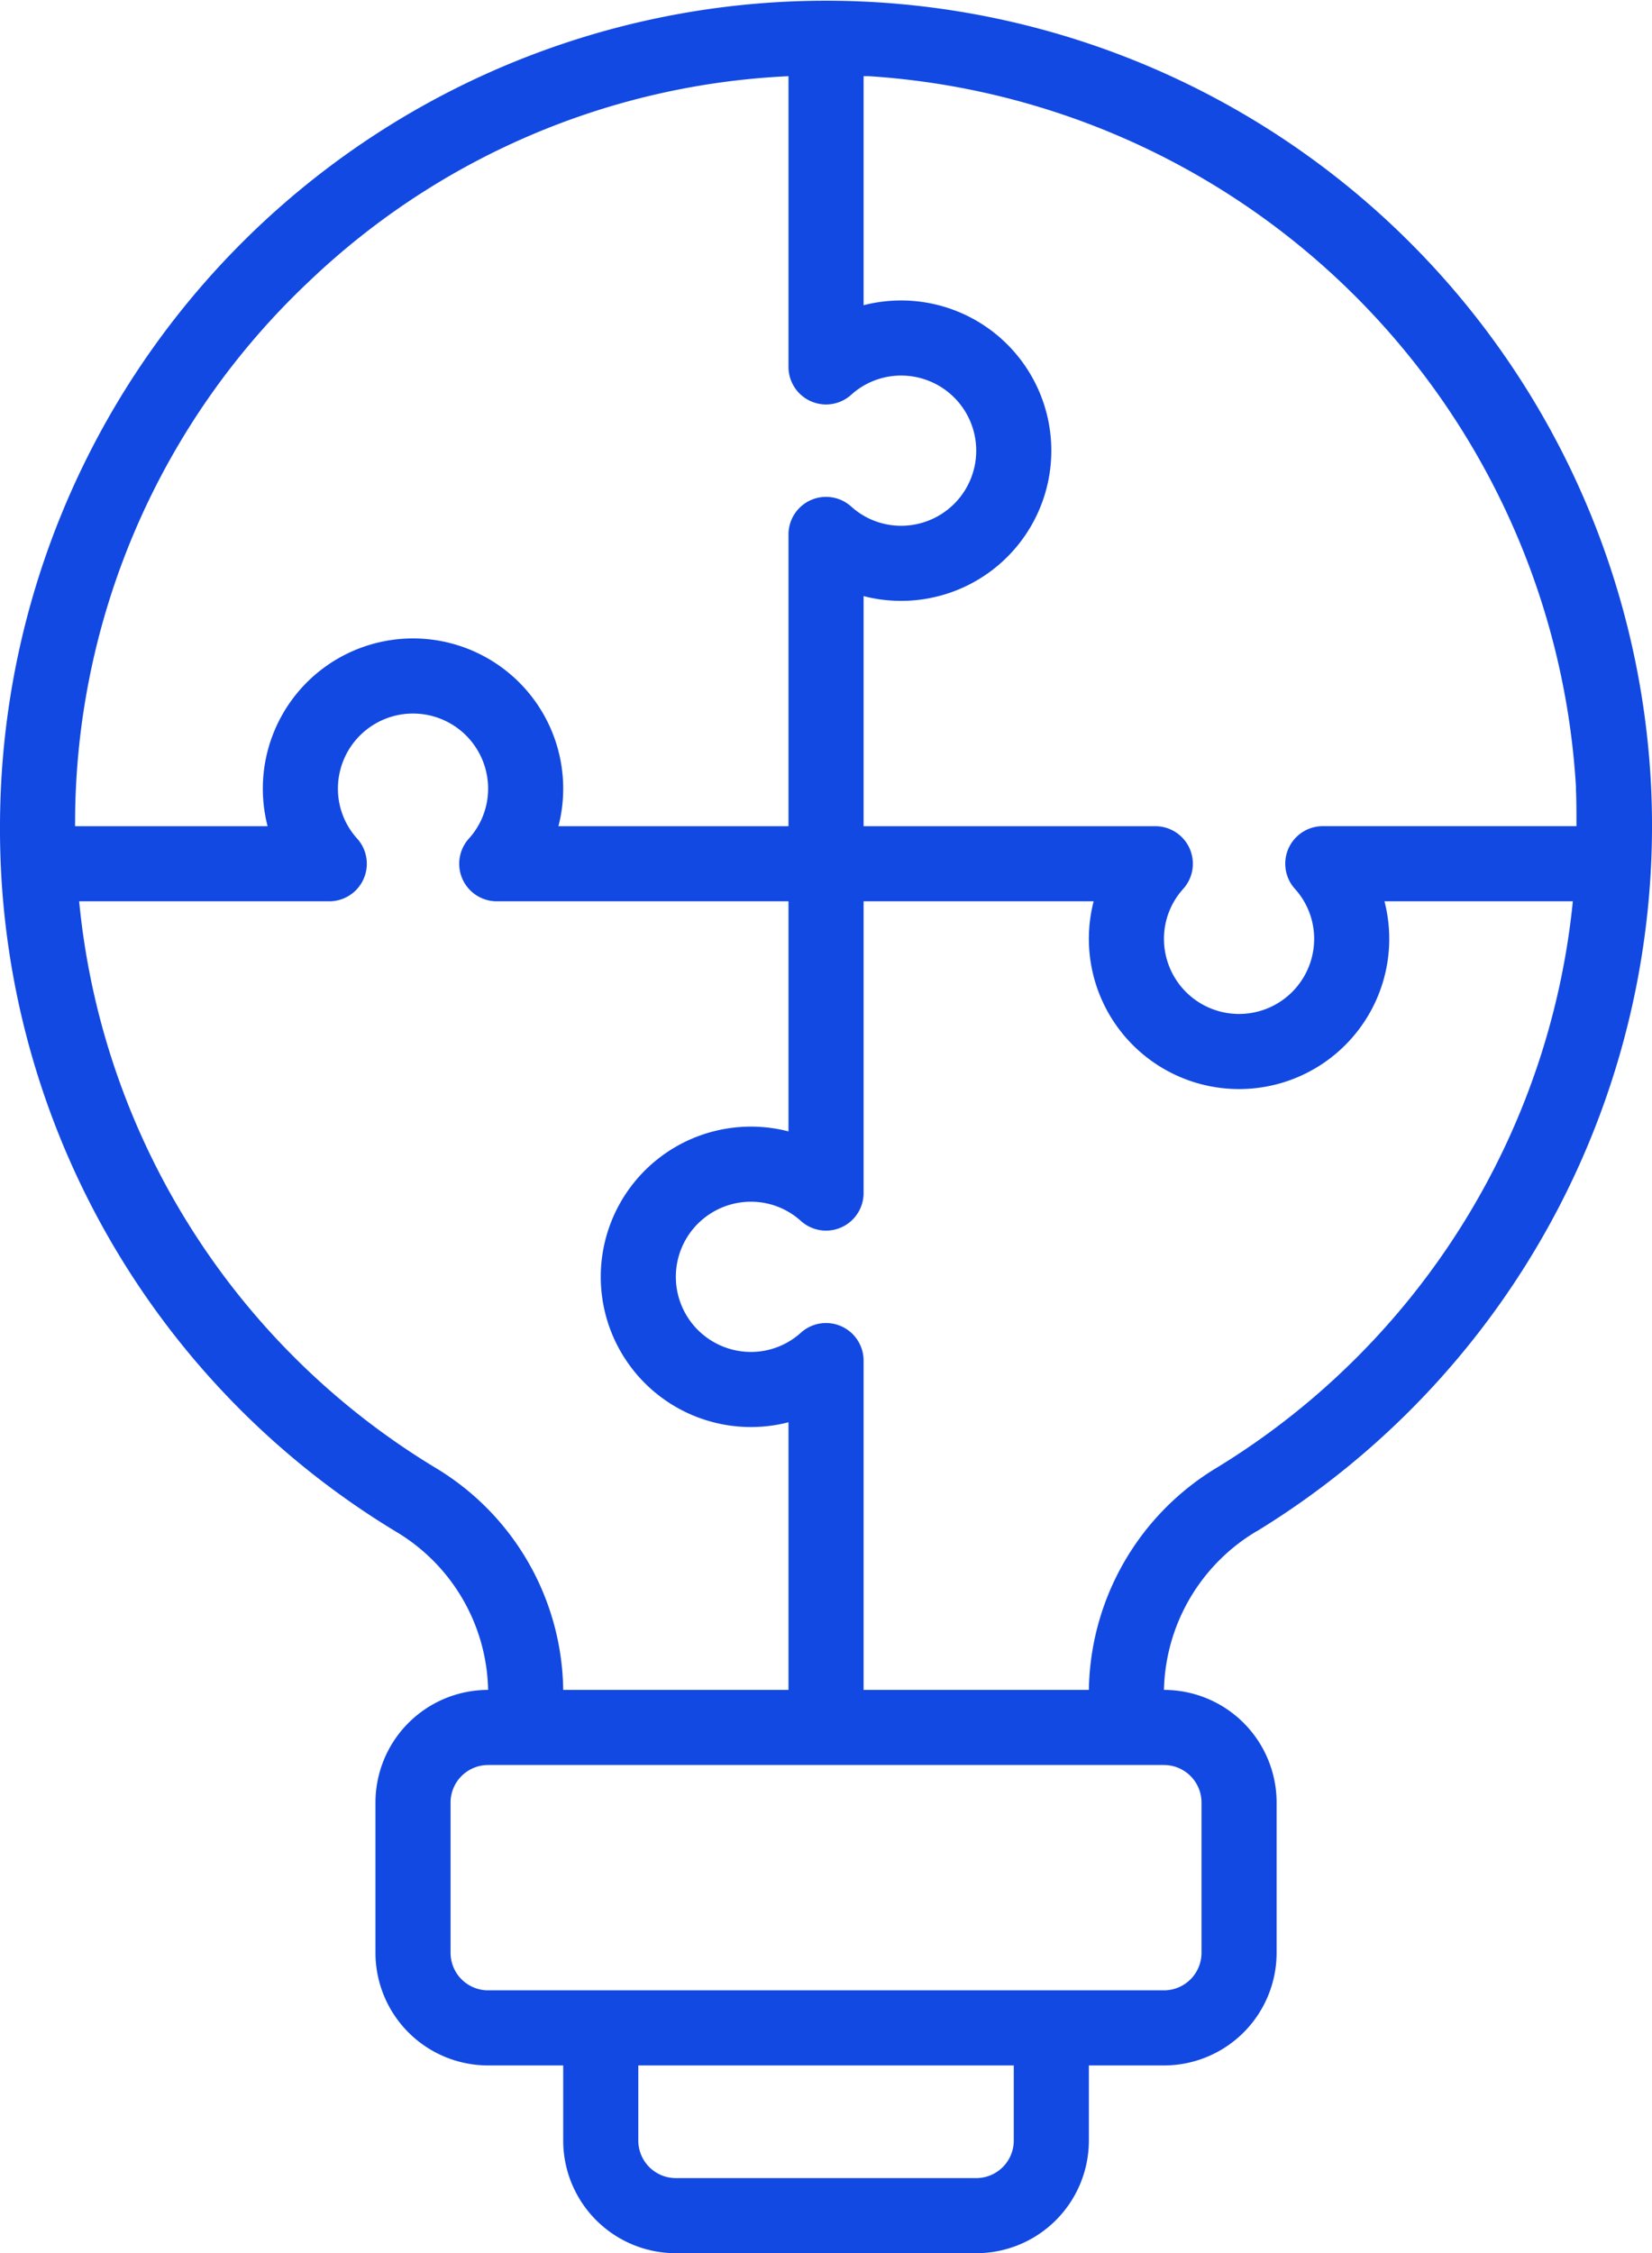 <svg xmlns="http://www.w3.org/2000/svg" width="43.998" height="60.001" viewBox="0 0 43.998 60.001">
  <g id="Solution" transform="translate(-10 -1.999)">
    <path id="Path_1044" data-name="Path 1044" d="M43.471,42.776a22.029,22.029,0,0,0,10.5-19.887h0A22,22,0,0,0,10,24,21.853,21.853,0,0,0,20.548,42.787,5.019,5.019,0,0,1,23,47a3,3,0,0,0-3,3v4a3,3,0,0,0,3,3h2v2a3,3,0,0,0,3,3h8a3,3,0,0,0,3-3V57h2a3,3,0,0,0,3-3V50a3,3,0,0,0-3-3,5.043,5.043,0,0,1,2.466-4.224Zm8.5-19.789h0c.016.339.015.675.015,1.012H45.23a1,1,0,0,0-.741,1.671A1.979,1.979,0,0,1,45,27a2,2,0,1,1-4,0,1.979,1.979,0,0,1,.511-1.329A1,1,0,0,0,40.77,24H33V17.873a4,4,0,1,0,0-7.746v-6.1h.131a20.167,20.167,0,0,1,18.844,18.96ZM18.253,9.472A19.81,19.81,0,0,1,31,4.028V11.77a1,1,0,0,0,1.671.741A1.98,1.98,0,0,1,34,12a2,2,0,0,1,0,4,1.98,1.98,0,0,1-1.329-.511A1,1,0,0,0,31,16.23V24H24.873a4,4,0,1,0-7.746,0H12A19.82,19.82,0,0,1,18.253,9.472ZM12.108,26H18.77a1,1,0,0,0,.741-1.671A1.979,1.979,0,0,1,19,23a2,2,0,0,1,4,0,1.979,1.979,0,0,1-.511,1.329A1,1,0,0,0,23.23,26H31v6.127a4,4,0,1,0,0,7.746V47H25a7,7,0,0,0-3.411-5.92A19.844,19.844,0,0,1,12.108,26ZM37,59a1,1,0,0,1-1,1H28a1,1,0,0,1-1-1V57H37Zm5-9v4a1,1,0,0,1-1,1H23a1,1,0,0,1-1-1V50a1,1,0,0,1,1-1H41A1,1,0,0,1,42,50Zm-3-3H33V38.23a1,1,0,0,0-1.671-.741A1.98,1.98,0,0,1,30,38a2,2,0,0,1,0-4,1.98,1.98,0,0,1,1.329.511A1,1,0,0,0,33,33.77V26h6.127a4,4,0,1,0,7.746,0H51.89a20.014,20.014,0,0,1-9.462,15.07A7.03,7.03,0,0,0,39,47Z" fill="#1249e2"/>
  </g>
</svg>
